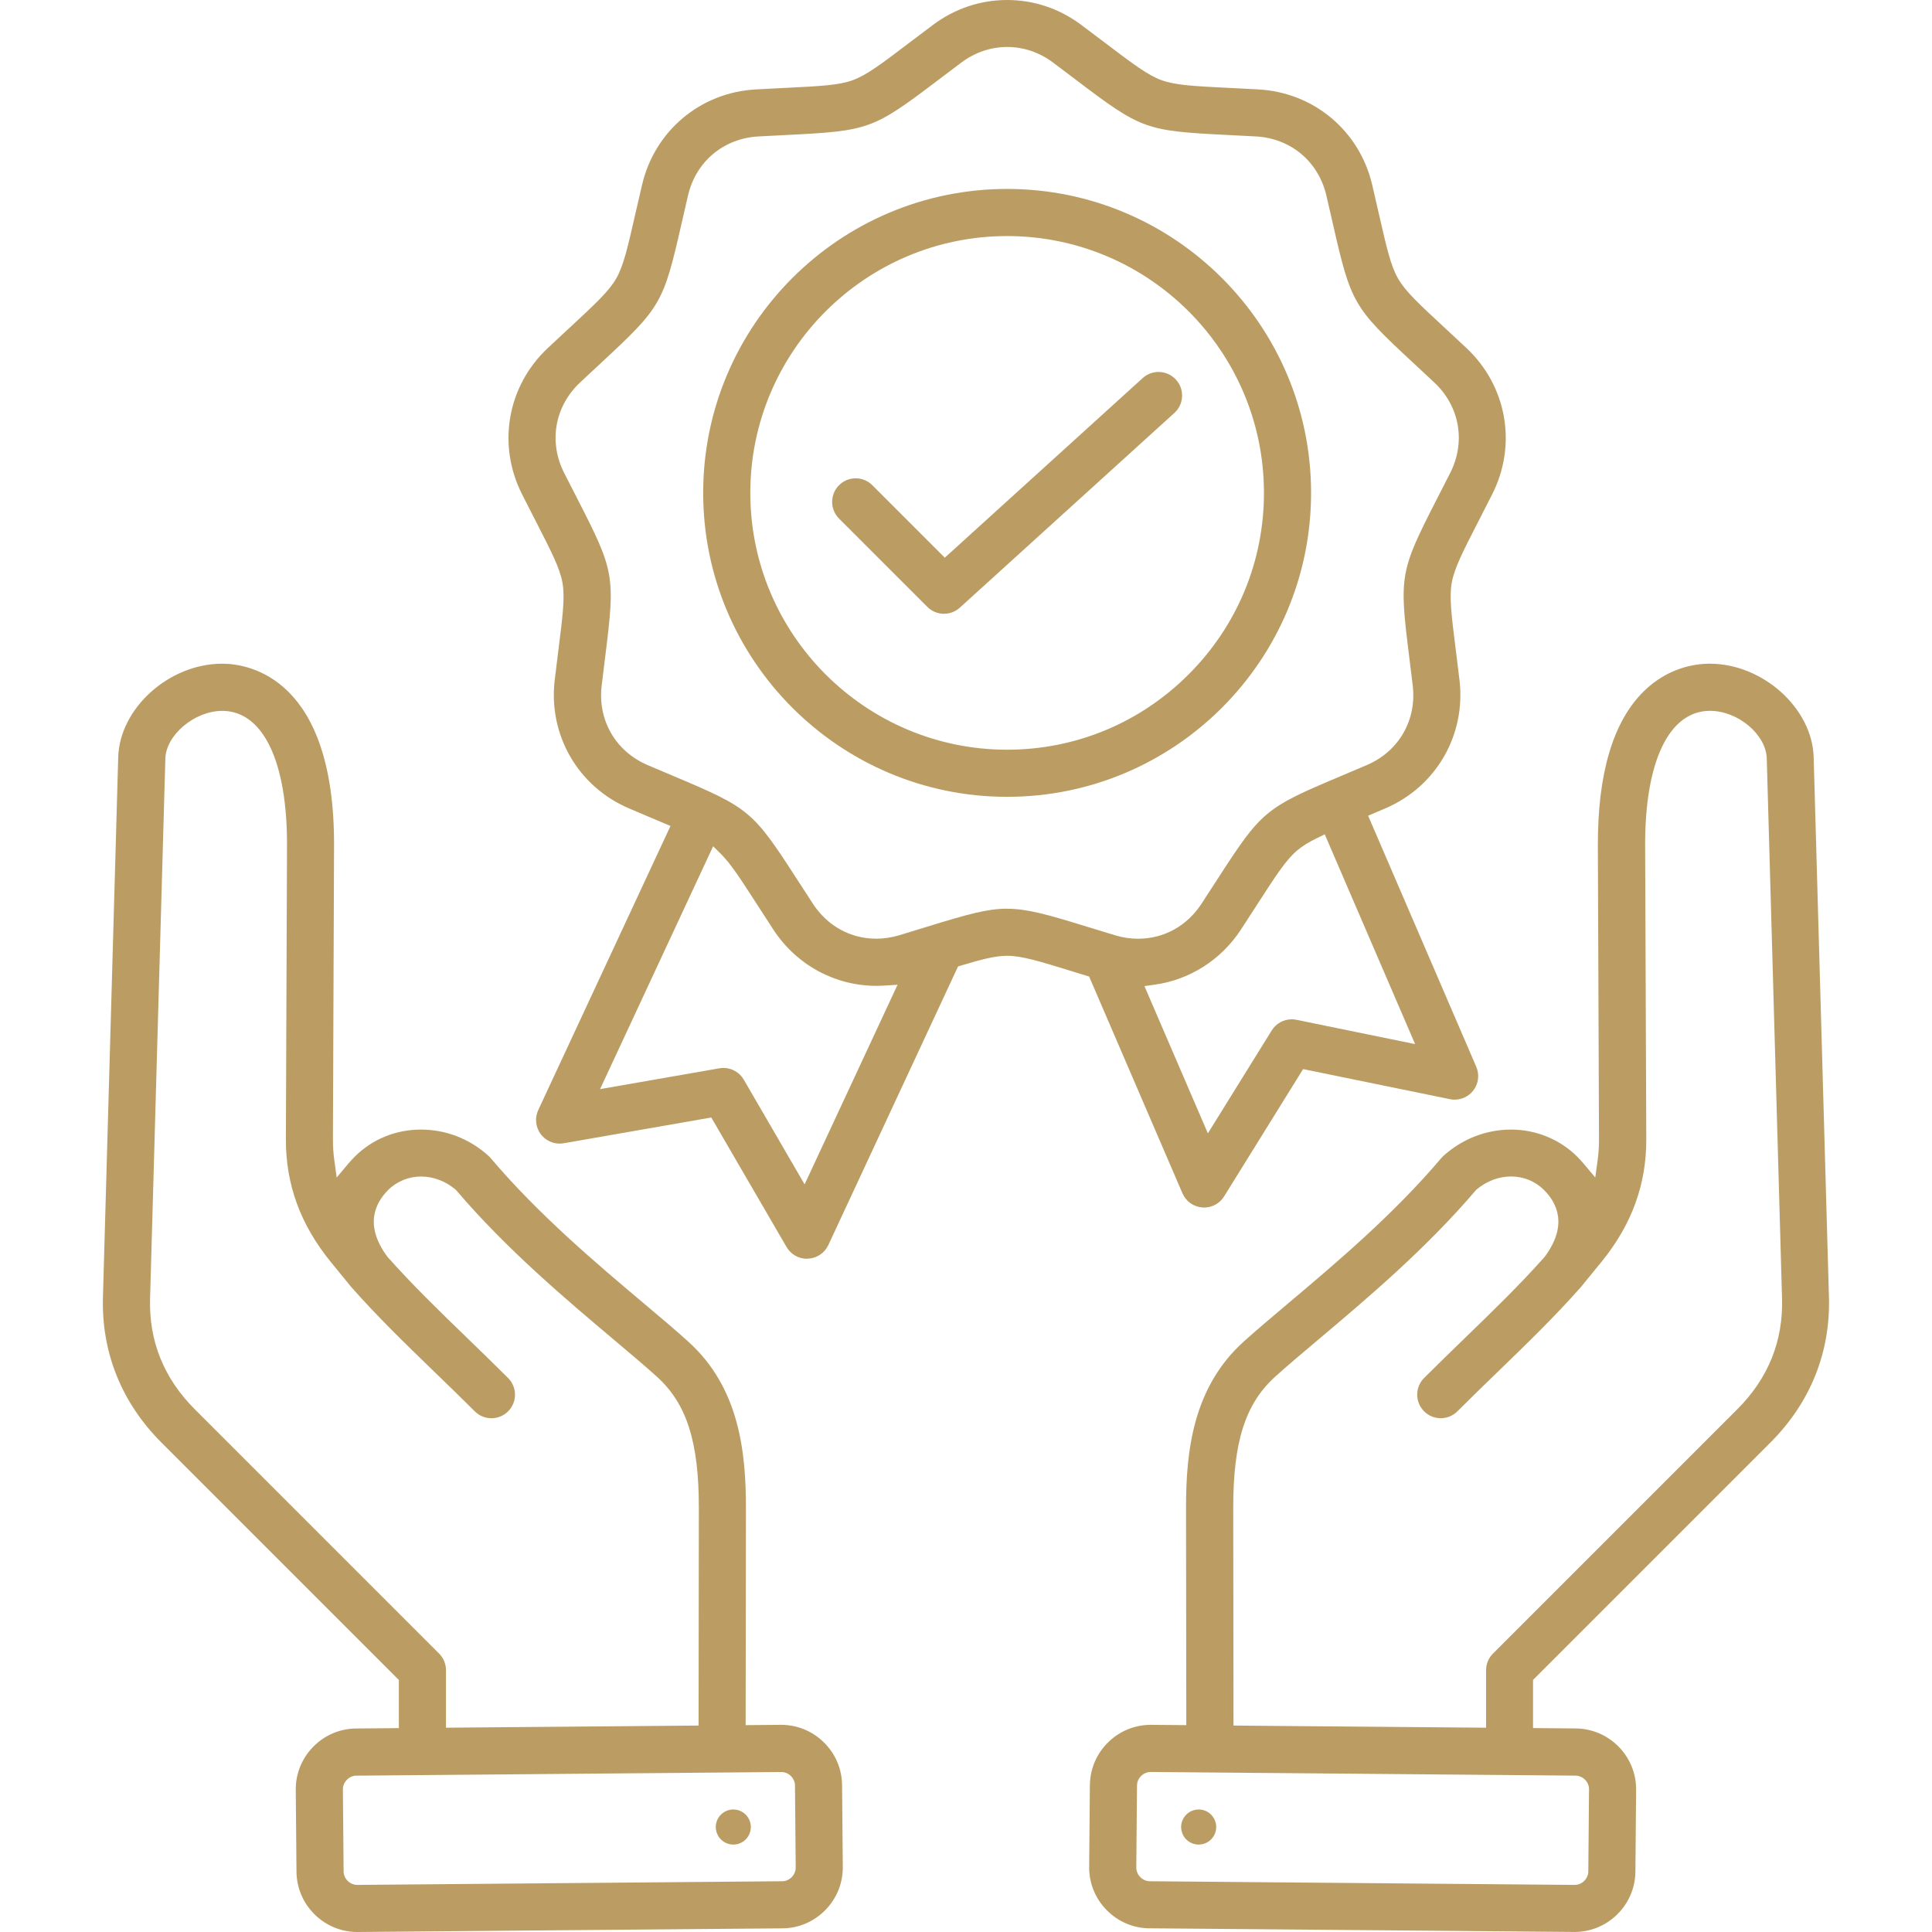 <?xml version="1.0" encoding="UTF-8"?>
<svg id="Capa_1" data-name="Capa 1" xmlns="http://www.w3.org/2000/svg" width="512" height="512" viewBox="0 0 512 512">
  <defs>
    <style>
      .cls-1 {
        fill: #bb9d64;
        fill-rule: evenodd;
        stroke-width: 0px;
      }
    </style>
  </defs>
  <path class="cls-1" d="M94.7,512c-4.24,0-8.26-1.65-11.3-4.64-3.08-3.02-4.79-7.06-4.83-11.36l-.19-21.66c-.04-4.3,1.61-8.36,4.64-11.44s7.06-4.8,11.36-4.83l11.32-.1v-12.76l-62.91-62.91c-10.56-10.56-15.92-23.87-15.51-38.5l4.05-143.13c.37-12.97,13.48-24.78,27.52-24.78h.41c6.9.11,29.43,3.93,29.27,48.28l-.3,77.75c0,1.87.11,3.71.36,5.48l.64,4.65,3.02-3.6c.55-.66,1.15-1.31,1.76-1.92,4.63-4.63,10.87-7.18,17.55-7.18s12.92,2.47,17.9,6.96c.21.19.41.39.58.6,12.65,14.96,28.13,28.01,40.57,38.49,4.36,3.67,8.44,7.11,11.77,10.12,13.51,12.18,15.32,29.17,15.3,44.19l-.07,57.47,9.41-.08c4.26,0,8.27,1.65,11.31,4.64,3.08,3.03,4.8,7.06,4.83,11.36l.19,21.66c.04,4.3-1.61,8.36-4.64,11.44s-7.06,4.8-11.36,4.83l-112.66.97ZM94.49,470.56c-.96,0-1.87.4-2.56,1.1-.69.7-1.07,1.62-1.06,2.59l.19,21.66c0,.96.4,1.88,1.1,2.56.68.68,1.59,1.05,2.56,1.05l112.54-.97c.96,0,1.87-.4,2.56-1.1.69-.7,1.06-1.62,1.05-2.58l-.19-21.66c0-.96-.4-1.87-1.1-2.56-.69-.68-1.59-1.05-2.55-1.05h0l-112.54.97ZM58.87,188.39c-7.28,0-14.88,6.38-15.05,12.64l-4.05,143.13c-.32,11.27,3.67,21.13,11.85,29.31l64.74,64.74c1.18,1.18,1.83,2.75,1.83,4.41v15.24s66.94-.57,66.94-.57l.07-57.6c.02-17.62-3.22-27.73-11.17-34.9-3.15-2.84-6.93-6.03-11.3-9.71l-.14-.12c-12.66-10.67-28.41-23.94-41.66-39.5l-.11-.13-.13-.11c-2.64-2.21-5.87-3.43-9.11-3.43s-6.41,1.27-8.72,3.58c-3.47,3.48-6.34,9.35-.24,17.62l.06.08.06.07c6.68,7.51,13.66,14.27,21.05,21.42,3.54,3.43,7.19,6.96,10.86,10.63,1.18,1.18,1.83,2.75,1.83,4.41s-.65,3.24-1.83,4.42-2.75,1.83-4.41,1.83-3.24-.65-4.42-1.83c-3.62-3.62-7.23-7.11-10.71-10.48-7.67-7.42-14.91-14.43-21.97-22.4l-.17-.2-5.34-6.54c-8.03-9.88-11.91-20.52-11.87-32.52l.3-77.75c.08-22.21-6.26-35.57-16.98-35.74h-.19ZM304.64,511.03c-4.3-.04-8.33-1.75-11.36-4.83-3.03-3.08-4.67-7.14-4.64-11.44l.19-21.66c.04-4.3,1.75-8.33,4.83-11.36,3.04-2.99,7.05-4.64,11.29-4.64l9.43.08-.07-57.47c-.02-15.02,1.79-32.01,15.3-44.19,3.37-3.03,7.44-6.47,11.76-10.11,12.44-10.48,27.92-23.53,40.58-38.5.18-.21.37-.41.58-.6,4.98-4.49,11.33-6.96,17.9-6.96s12.92,2.55,17.55,7.18c.62.62,1.21,1.26,1.76,1.92l3.02,3.6.64-4.66c.24-1.78.36-3.62.35-5.48l-.3-77.75c-.07-19.19,4.03-32.98,12.2-40.99,6.32-6.2,13.41-7.22,17.07-7.28h.4c14.04,0,27.15,11.81,27.52,24.77l4.05,143.13c.41,14.63-4.95,27.94-15.51,38.5l-62.91,62.91v12.76l11.32.1c4.3.04,8.33,1.75,11.36,4.83,3.03,3.08,4.67,7.14,4.64,11.44l-.19,21.66c-.04,4.3-1.75,8.33-4.83,11.36-3.04,2.99-7.06,4.64-11.3,4.64l-112.66-.97ZM304.96,469.59c-.96,0-1.86.38-2.55,1.06-.7.68-1.09,1.59-1.09,2.56l-.19,21.66c0,.96.36,1.88,1.05,2.58.69.7,1.6,1.09,2.56,1.1l112.51.97c.7,0,1.7-.18,2.58-1.06.7-.68,1.09-1.59,1.09-2.56l.19-21.66c.02-2.01-1.6-3.66-3.61-3.68l-112.55-.97ZM400.44,311.78c-3.24,0-6.47,1.22-9.11,3.43l-.13.11-.11.13c-13.24,15.55-28.98,28.82-41.63,39.48-4.45,3.75-8.27,6.97-11.47,9.86-7.96,7.17-11.19,17.28-11.17,34.9l.07,57.6,66.94.57v-15.24c0-1.67.65-3.23,1.83-4.41l64.74-64.74c8.19-8.18,12.17-18.05,11.86-29.32l-4.05-143.13c-.18-6.38-7.63-12.64-15.04-12.64h-.21c-10.71.17-17.06,13.53-16.98,35.74l.3,77.75c.05,12-3.83,22.63-11.85,32.51,0,0-5.38,6.58-5.56,6.8-7.02,7.92-14.26,14.92-21.92,22.34-3.32,3.21-7.06,6.83-10.72,10.49-1.18,1.18-2.75,1.83-4.42,1.83s-3.23-.65-4.41-1.83-1.83-2.75-1.83-4.42.65-3.23,1.83-4.41c3.61-3.61,7.2-7.08,10.66-10.44l.19-.19c7.38-7.14,14.35-13.89,21.05-21.42l.06-.07.06-.08c6.1-8.27,3.24-14.15-.24-17.62-2.31-2.31-5.4-3.58-8.72-3.58ZM317.66,488.83c-.59,0-1.16-.11-1.72-.33-2.38-.95-3.55-3.66-2.6-6.04.71-1.78,2.41-2.93,4.32-2.93.59,0,1.16.11,1.72.33,2.38.95,3.55,3.66,2.6,6.04-.71,1.78-2.41,2.93-4.32,2.93ZM194.34,488.83c-1.92,0-3.61-1.15-4.32-2.93-.95-2.38.22-5.09,2.6-6.04.55-.22,1.13-.33,1.71-.33,1.92,0,3.61,1.15,4.32,2.93.95,2.38-.22,5.09-2.6,6.04-.55.22-1.13.33-1.72.33ZM213.85,333.59c-2.21,0-4.28-1.19-5.4-3.11l-19.95-34.33-39.12,6.83c-.36.06-.72.09-1.08.09-1.92,0-3.77-.91-4.95-2.45-1.42-1.85-1.69-4.32-.71-6.44l35.05-75.29-3.86-1.63c-2.13-.9-4.51-1.9-7.17-3.04-13.5-5.78-21.39-19.46-19.65-34.04.34-2.88.66-5.44.95-7.73,1.19-9.46,1.78-14.17,1.1-18.01-.68-3.85-2.86-8.09-7.19-16.55l-.28-.54c-.98-1.92-2.07-4.04-3.26-6.4-6.62-13.1-3.88-28.66,6.83-38.7,1.97-1.85,3.75-3.5,5.36-5l.34-.31c6.97-6.47,10.47-9.71,12.42-13.09,1.95-3.38,3.01-8.03,5.12-17.28l.04-.17c.51-2.22,1.07-4.68,1.72-7.44,3.35-14.29,15.45-24.45,30.11-25.26,2.84-.16,5.38-.29,7.66-.4h.12c9.5-.48,14.26-.71,17.93-2.05,3.67-1.34,7.47-4.21,15.04-9.95,1.86-1.41,3.91-2.97,6.23-4.7,5.77-4.32,12.57-6.6,19.65-6.6s13.88,2.28,19.65,6.6c2.32,1.73,4.37,3.29,6.22,4.69,7.58,5.74,11.38,8.62,15.05,9.96,3.67,1.34,8.44,1.57,17.93,2.05h.14c2.28.12,4.81.25,7.64.4,14.66.82,26.76,10.97,30.11,25.26.63,2.68,1.18,5.08,1.67,7.25l.08.34c2.12,9.27,3.18,13.92,5.13,17.3,1.95,3.38,5.45,6.63,12.42,13.09l.53.49c1.56,1.45,3.27,3.04,5.17,4.82,10.71,10.05,13.45,25.6,6.83,38.7-1.28,2.52-2.43,4.77-3.46,6.79l-.08.15c-4.34,8.46-6.51,12.7-7.2,16.55-.68,3.84-.09,8.56,1.09,17.96.29,2.36.62,4.91.96,7.79,1.74,14.58-6.16,28.26-19.65,34.04l-4.56,1.94,28.66,66.54c.92,2.14.58,4.6-.89,6.41-1.19,1.46-2.96,2.3-4.85,2.3-.42,0-.84-.04-1.25-.13l-38.9-7.97-20.94,33.74c-1.15,1.85-3.13,2.95-5.3,2.95-.16,0-.31,0-.47-.02-2.32-.17-4.34-1.61-5.27-3.76l-24.73-57.44-4.17-1.28c-9.08-2.8-13.64-4.21-17.55-4.21-3.08,0-6.5.86-12.13,2.55l-.89.27-34.37,73.83c-.98,2.11-3.05,3.5-5.38,3.6-.09,0-.19,0-.28,0ZM191.71,283.01c2.22,0,4.28,1.19,5.4,3.11l16.12,27.75,24.63-52.9-3.5.22c-.7.04-1.4.07-2.09.07-11,0-21.21-5.56-27.3-14.87-1.57-2.4-2.96-4.55-4.2-6.48-4.59-7.11-7.1-10.99-9.68-13.56l-2.1-2.09-29.97,64.37,31.62-5.52c.35-.06.72-.09,1.08-.09ZM349.11,222.05c-2.35,1.16-3.98,2.18-5.3,3.29-2.99,2.51-5.58,6.52-10.74,14.51-1.26,1.95-2.66,4.11-4.24,6.54-5.21,7.96-13.53,13.27-22.83,14.56l-2.71.38,16.81,39.02,16.92-27.27c1.15-1.85,3.13-2.95,5.31-2.95.42,0,.84.04,1.25.13l31.44,6.44-23.95-55.6-1.97.98ZM266.9,240.83c5.22,0,10.48,1.45,21.24,4.78l.5.15c2.06.64,4.34,1.34,6.88,2.1,2.01.61,4.05.91,6.09.91,6.82,0,12.94-3.37,16.78-9.24,1.57-2.4,2.96-4.55,4.2-6.47,11.72-18.14,12.63-18.91,32.53-27.3,2.11-.89,4.47-1.88,7.1-3.01,8.49-3.63,13.26-11.91,12.17-21.08-.32-2.67-.62-5.06-.89-7.22l-.05-.44c-2.69-21.43-2.48-22.6,7.37-41.82,1.05-2.04,2.21-4.31,3.51-6.87,4.16-8.24,2.51-17.65-4.23-23.96-2.09-1.96-3.96-3.7-5.64-5.26-15.83-14.69-16.43-15.72-21.23-36.78-.51-2.24-1.08-4.73-1.73-7.52-2.11-8.99-9.42-15.13-18.64-15.64-2.86-.16-5.42-.29-7.71-.4-21.57-1.07-22.69-1.48-39.9-14.52l-.36-.27c-1.74-1.32-3.65-2.77-5.8-4.38-3.62-2.71-7.83-4.14-12.17-4.14s-8.55,1.43-12.17,4.14c-2.3,1.72-4.33,3.26-6.16,4.65-17.21,13.04-18.33,13.45-39.91,14.52-2.29.11-4.84.24-7.71.4-9.22.51-16.54,6.65-18.64,15.64-.65,2.79-1.22,5.28-1.73,7.52-4.8,21.06-5.4,22.09-21.23,36.78l-.22.21c-1.62,1.51-3.42,3.18-5.42,5.05-6.73,6.32-8.39,15.73-4.23,23.96,1.29,2.56,2.46,4.83,3.51,6.87,9.86,19.22,10.06,20.39,7.38,41.82-.29,2.27-.6,4.81-.94,7.66-1.1,9.17,3.68,17.44,12.17,21.08,2.64,1.13,4.99,2.12,7.1,3.01,19.9,8.39,20.82,9.15,32.53,27.3l.1.15c1.22,1.89,2.57,3.98,4.1,6.32,3.84,5.87,9.96,9.24,16.78,9.23,2.03,0,4.08-.31,6.08-.91,2.75-.83,5.19-1.58,7.38-2.26,10.76-3.32,16.02-4.78,21.23-4.78ZM266.9,211.17c-44.41,0-80.55-36.13-80.55-80.55s36.13-80.55,80.55-80.55,80.55,36.13,80.55,80.55-36.13,80.55-80.55,80.55ZM266.9,62.56c-37.53,0-68.06,30.53-68.06,68.06s30.53,68.06,68.06,68.06c18.15,0,35.23-7.09,48.1-19.96,12.87-12.87,19.96-29.95,19.96-48.1,0-37.53-30.53-68.06-68.06-68.06ZM250.18,162.66c-1.67,0-3.24-.65-4.42-1.83l-23.41-23.41c-2.43-2.43-2.43-6.4,0-8.83,1.18-1.18,2.75-1.83,4.42-1.83s3.23.65,4.41,1.83l19.2,19.2,52.45-47.6c1.15-1.04,2.64-1.62,4.19-1.62,1.76,0,3.45.75,4.63,2.05,1.12,1.24,1.69,2.83,1.61,4.5-.08,1.67-.81,3.2-2.04,4.32l-56.85,51.59c-1.15,1.05-2.64,1.62-4.2,1.62Z"/>
</svg>